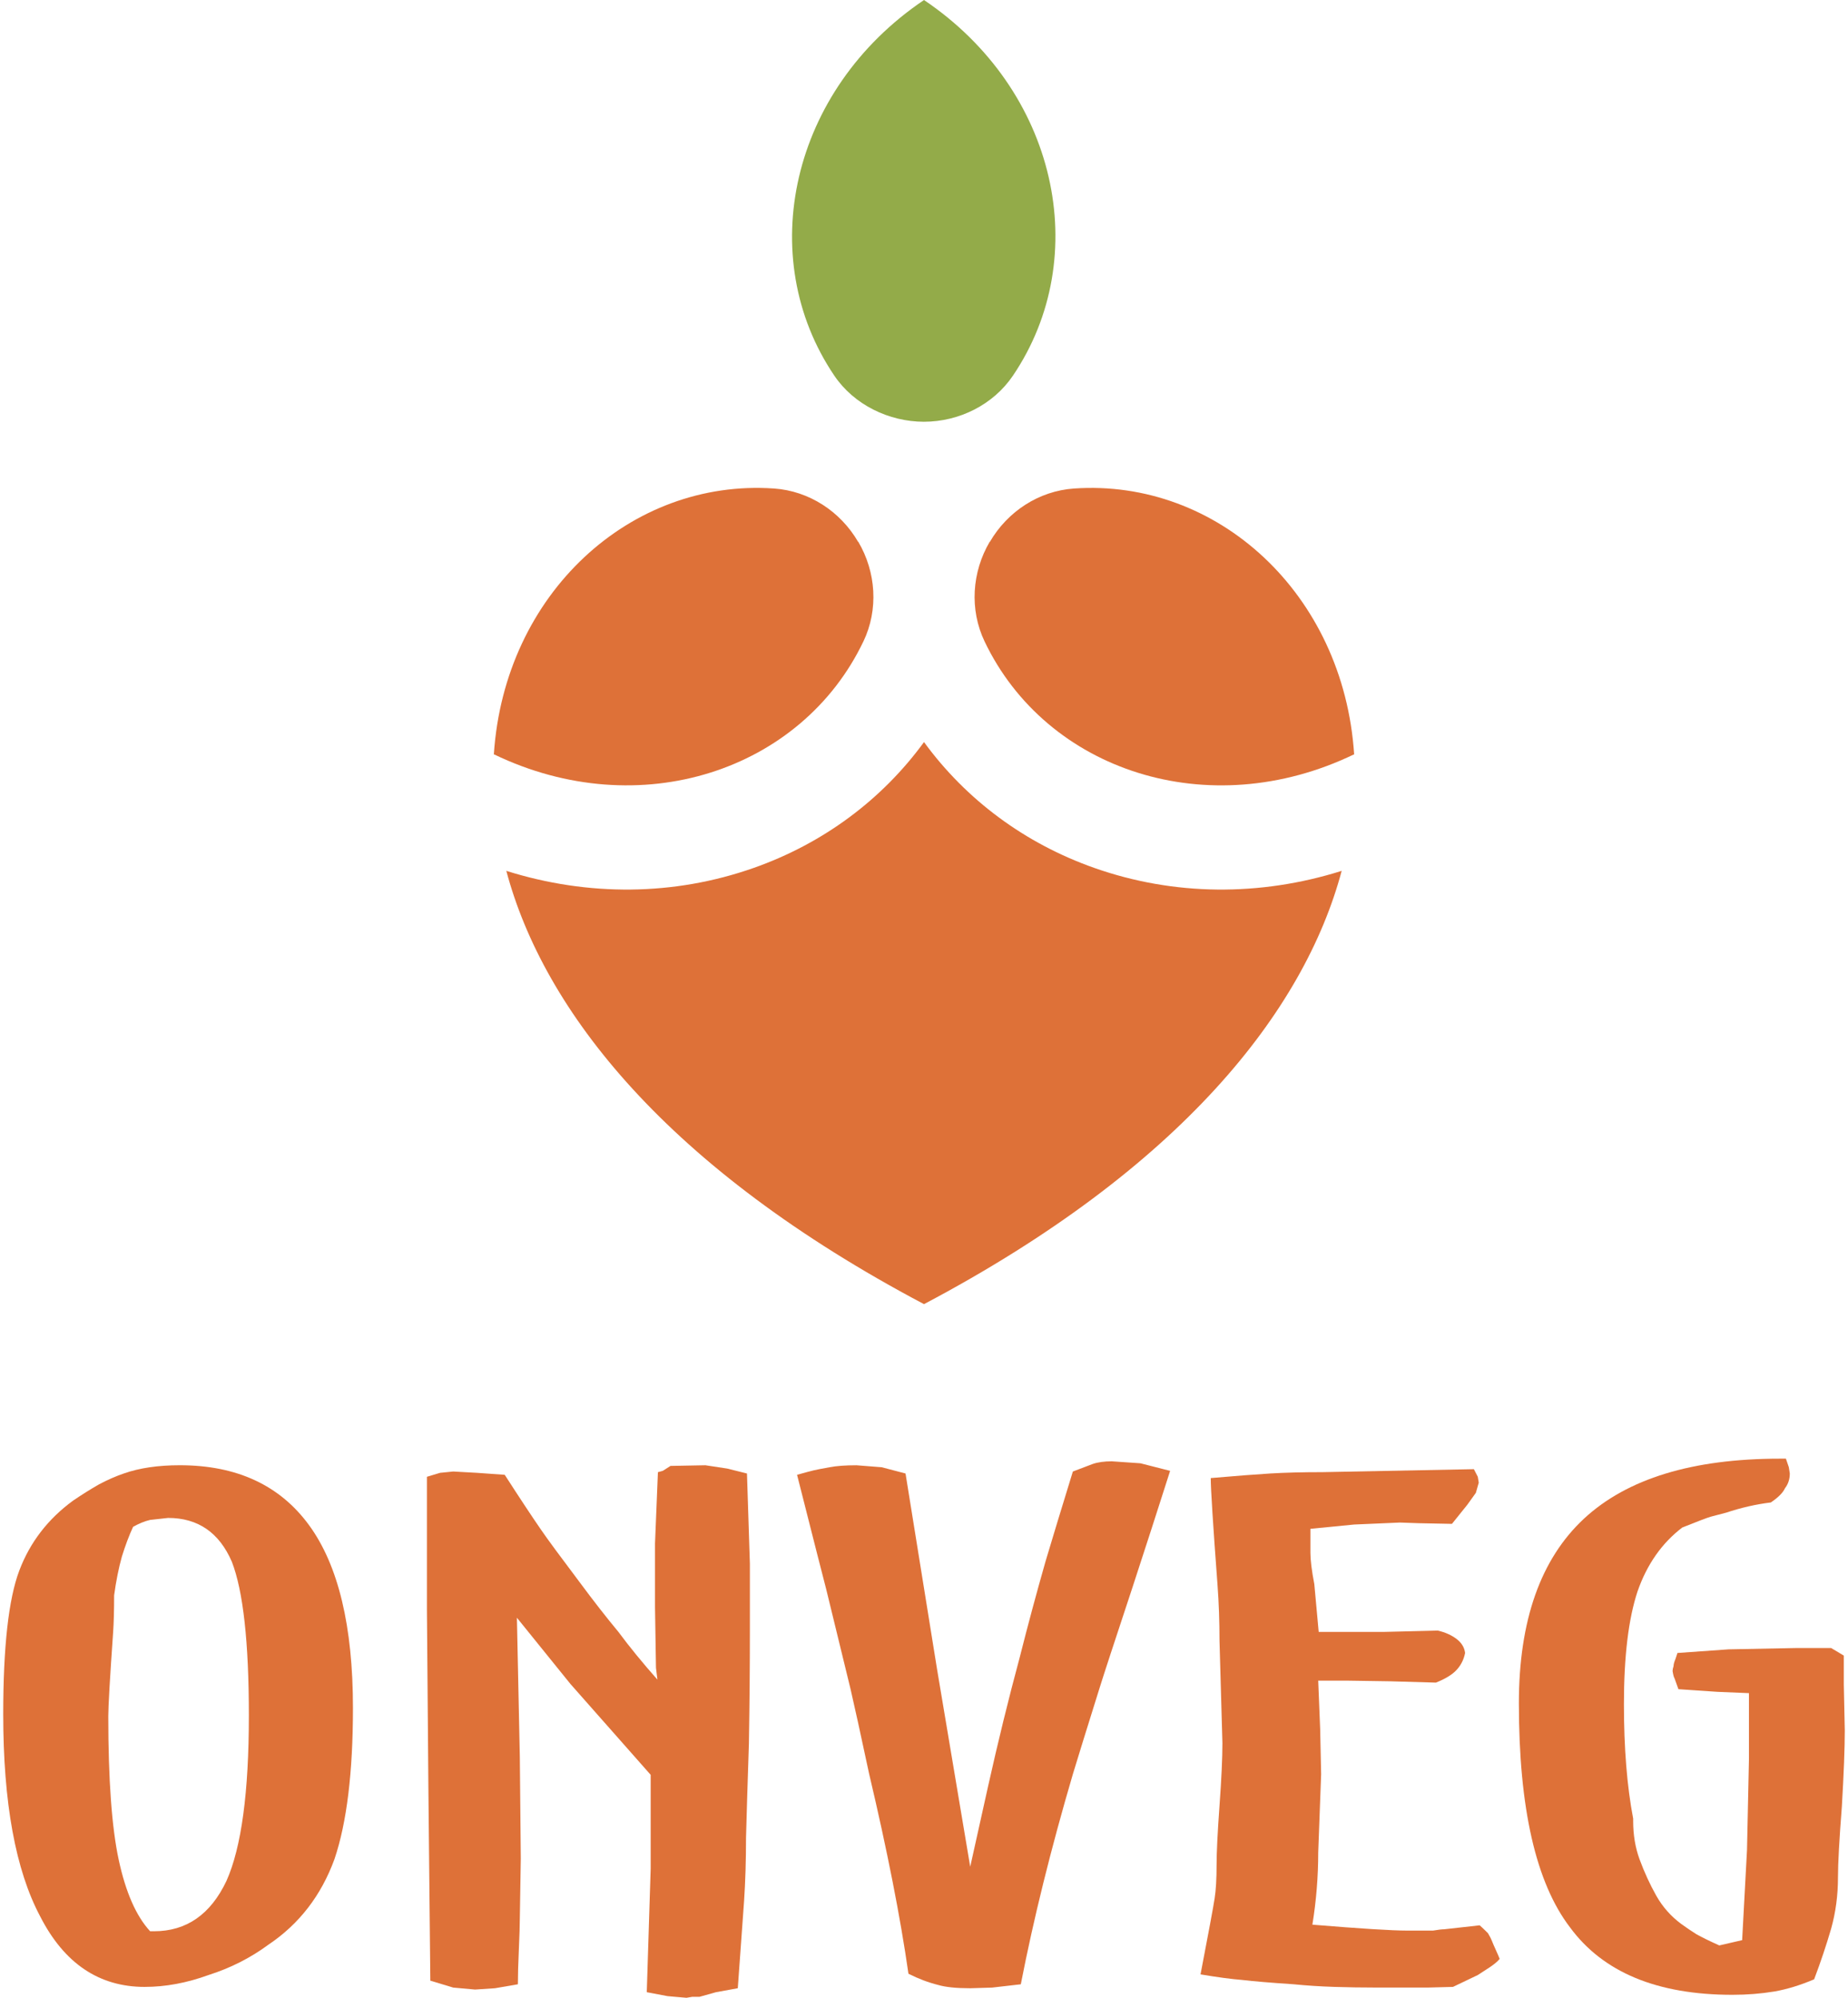 <?xml version="1.0" encoding="UTF-8"?>
<svg id="Camada_1" width="185" height="200" data-name="Camada 1" xmlns="http://www.w3.org/2000/svg" viewBox="0 0 184.355 200">
  <g>
    <path d="m14.17,198.912c-4.577,0-8.067-2.352-10.469-7.056-2.468-4.637-3.701-11.385-3.701-20.243,0-6.747.536-11.539,1.607-14.375s2.873-5.176,5.405-7.023c.876-.593,1.736-1.132,2.581-1.616.876-.462,1.704-.824,2.483-1.088,1.558-.549,3.424-.824,5.6-.824,5.713,0,10.031,2.006,12.953,6.017,2.922,4.012,4.382,10.105,4.382,18.282,0,6.441-.617,11.485-1.85,15.133-1.332,3.649-3.539,6.507-6.622,8.572-1.786,1.319-3.782,2.33-5.989,3.033-2.175.791-4.302,1.187-6.379,1.187Zm-1.169-46.059c-.39.836-.763,1.825-1.12,2.967-.325,1.165-.584,2.462-.779,3.89,0,1.495-.033,2.715-.097,3.66-.325,4.638-.487,7.451-.487,8.44,0,6.352.348,11.15,1.047,14.391.698,3.243,1.744,5.621,3.141,7.138h.39c3.245,0,5.664-1.681,7.255-5.044,1.492-3.341,2.24-8.857,2.24-16.551,0-7.341-.569-12.473-1.704-15.397-1.266-2.923-3.393-4.385-6.379-4.385l-1.802.198c-.553.132-1.12.363-1.704.692Z" fill="#de7138"/>
    <path d="m50.204,147.644c1.53,2.374,2.751,4.22,3.663,5.539.618.902,1.888,2.627,3.809,5.176,1.4,1.891,2.703,3.561,3.908,5.011,1.107,1.495,2.409,3.088,3.907,4.781l-.145-1.187-.097-6.099v-6.33l.291-7.154.485-.132.775-.495,3.489-.066,2.181.33,1.986.495.291,9.034v6.627c0,3.649-.033,7.43-.097,11.342-.129,3.913-.226,7.067-.29,9.462,0,2.286-.065,4.397-.194,6.33-.42,5.781-.63,8.692-.63,8.737l-2.18.396-1.648.462h-.727l-.581.099-1.89-.165-2.085-.396.39-12.364v-9.396l-8.035-9.1-5.356-6.627.292,13.913.097,10.188-.097,6c0,.638-.033,1.681-.097,3.132-.066,1.429-.097,2.583-.097,3.462l-2.289.396-1.996.132-2.191-.198-2.289-.692-.195-19.452-.146-17.771v-13.221l1.315-.396,1.315-.132,2.386.132,2.776.198Z" fill="#de7138"/>
    <path d="m116.817,147.249c-1.234,3.869-2.483,7.737-3.749,11.605-1.819,5.495-2.922,8.869-3.311,10.122-1.266,4.045-2.16,6.924-2.678,8.638-2.208,7.517-3.944,14.529-5.21,21.035l-2.873.33-2.191.066c-1.396,0-2.468-.11-3.214-.33-.974-.242-1.965-.615-2.97-1.121-.812-5.671-2.127-12.352-3.944-20.046-.845-3.956-1.461-6.769-1.85-8.44-.876-3.604-1.688-6.934-2.435-9.99-.261-.989-1.234-4.814-2.922-11.473.779-.219,1.331-.368,1.656-.445.324-.077.859-.181,1.607-.313.682-.132,1.574-.198,2.678-.198l2.532.198,2.386.626,3.165,19.65,3.311,19.716c.454-2.022,1.054-4.725,1.802-8.111.974-4.373,2.028-8.671,3.165-12.891.811-3.209,1.671-6.407,2.581-9.594.682-2.286,1.59-5.275,2.727-8.968l1.996-.758c.519-.176,1.152-.264,1.899-.264l2.873.198,2.97.758Z" fill="#de7138"/>
    <path d="m146.54,150.677l-1.51,1.879-3.311-.066-1.899-.066-4.577.198-4.382.429v2.407c0,.725.129,1.77.39,3.132l.438,4.781h6.574l5.356-.132c.746.176,1.371.457,1.875.841.503.385.786.852.852,1.401-.13.659-.414,1.226-.852,1.698-.438.473-1.128.896-2.069,1.269l-4.577-.132-4.382-.066h-2.824l.195,4.847.097,4.517-.292,7.847c0,2.418-.195,4.825-.584,7.22,4.804.396,7.969.593,9.495.593h2.581c.519-.087.892-.132,1.12-.132l3.555-.396c.292.264.567.528.828.791.195.33.324.583.39.758.065.176.195.478.39.907s.324.731.39.907c-.195.242-.52.517-.974.824-.553.352-.958.616-1.217.791l-2.483,1.187-2.483.066h-5.21c-1.396,0-2.793-.022-4.188-.066-1.396-.045-2.76-.132-4.09-.264-2.306-.154-4.01-.297-5.113-.429-1.104-.087-2.5-.274-4.188-.56.811-4.22,1.282-6.759,1.412-7.616.129-.813.195-1.934.195-3.363,0-1.231.097-3.198.292-5.902.195-2.681.292-4.769.292-6.264l-.292-10.254c0-1.934-.066-3.78-.195-5.539-.455-6.088-.682-9.671-.682-10.748,2.532-.219,4.529-.373,5.989-.462,1.461-.087,3.197-.132,5.21-.132l15.144-.297.39.758.097.593-.292,1.022-.876,1.22Z" fill="#de7138"/>
    <path d="m182.992,164.986l1.266.758v2.901l.097,4.583c0,1.759-.097,4.298-.292,7.616-.261,3.341-.39,5.715-.39,7.121,0,1.78-.228,3.484-.682,5.11-.487,1.671-1.055,3.363-1.704,5.077-1.396.593-2.727,1-3.993,1.22-1.332.219-2.727.33-4.188.33-7.532,0-12.953-2.253-16.264-6.759-3.409-4.462-5.113-11.935-5.113-22.419,0-8.286,2.174-14.451,6.525-18.496,4.317-4,10.859-6,19.624-6h.584l.292.857.097.626c0,.572-.163,1.067-.487,1.484-.195.44-.666.912-1.412,1.418-1.461.176-2.955.517-4.48,1.022-.65.176-1.153.308-1.51.396-.325.088-1.283.451-2.873,1.088-2.045,1.561-3.539,3.693-4.48,6.396-.909,2.748-1.363,6.507-1.363,11.276,0,4.418.308,8.242.925,11.473v.264c0,1.363.211,2.627.633,3.792.487,1.319,1.047,2.539,1.68,3.66s1.468,2.066,2.508,2.835c.487.352.99.692,1.51,1.022.551.308,1.315.682,2.289,1.121l2.289-.528.487-9.034.195-9.133v-6.561l-3.165-.132-3.896-.264-.39-1.088c-.066-.087-.13-.33-.195-.725,0-.132.032-.297.097-.495,0-.176.065-.417.195-.725l.195-.593,5.113-.363,6.768-.132h3.506Z" fill="#de7138"/>
  </g>
  <g>
    <path d="m109.247,86.896c-6.977-2.454-12.864-6.84-17.069-12.606-4.205,5.766-10.092,10.152-17.069,12.606-7.946,2.795-16.546,2.865-24.745.288,3.742,14.016,16.061,29.76,41.813,43.376,25.753-13.616,38.071-29.36,41.813-43.376-8.197,2.577-16.797,2.508-24.744-.288Z" fill="#de7138"/>
    <path d="m86.113,64.213c1.521-3.185,1.274-6.937-.516-9.98l-.016.009c-1.77-3.041-4.904-5.093-8.415-5.337-14.344-.998-26.986,10.499-28.05,26.604l-.003.002s.002,0,.003.001c0,.01-.002.021-.003.031l.031-.018c14.541,7.004,30.773,1.663,36.968-11.313Z" fill="#de7138"/>
    <path d="m135.241,75.512l-.003-.002c-1.064-16.105-13.706-27.603-28.05-26.604-3.511.244-6.645,2.296-8.415,5.337l-.016-.009c-1.789,3.043-2.036,6.794-.516,9.98,6.195,12.976,22.427,18.317,36.968,11.313l.031.018c0-.01-.002-.021-.003-.031,0,0,.002,0,.003-.001Z" fill="#de7138"/>
  </g>
  <path d="m92.178,42.222h0c3.518-.006,6.929-1.697,8.901-4.612C109.127,25.715,105.538,9.008,92.178.002h0c-.008.006.008-.006,0,0-.006,0,.005,0,0,0-.005,0,.006,0,0,0-.008-.006.008.006,0,0h0c-13.36,9.006-17.025,25.714-8.976,37.609,1.972,2.915,5.458,4.606,8.976,4.612h0M92.178.002h0s.003-.002,0,0c-.003-.002.003.002,0,0Z" fill="#93ab49"/>
</svg>
